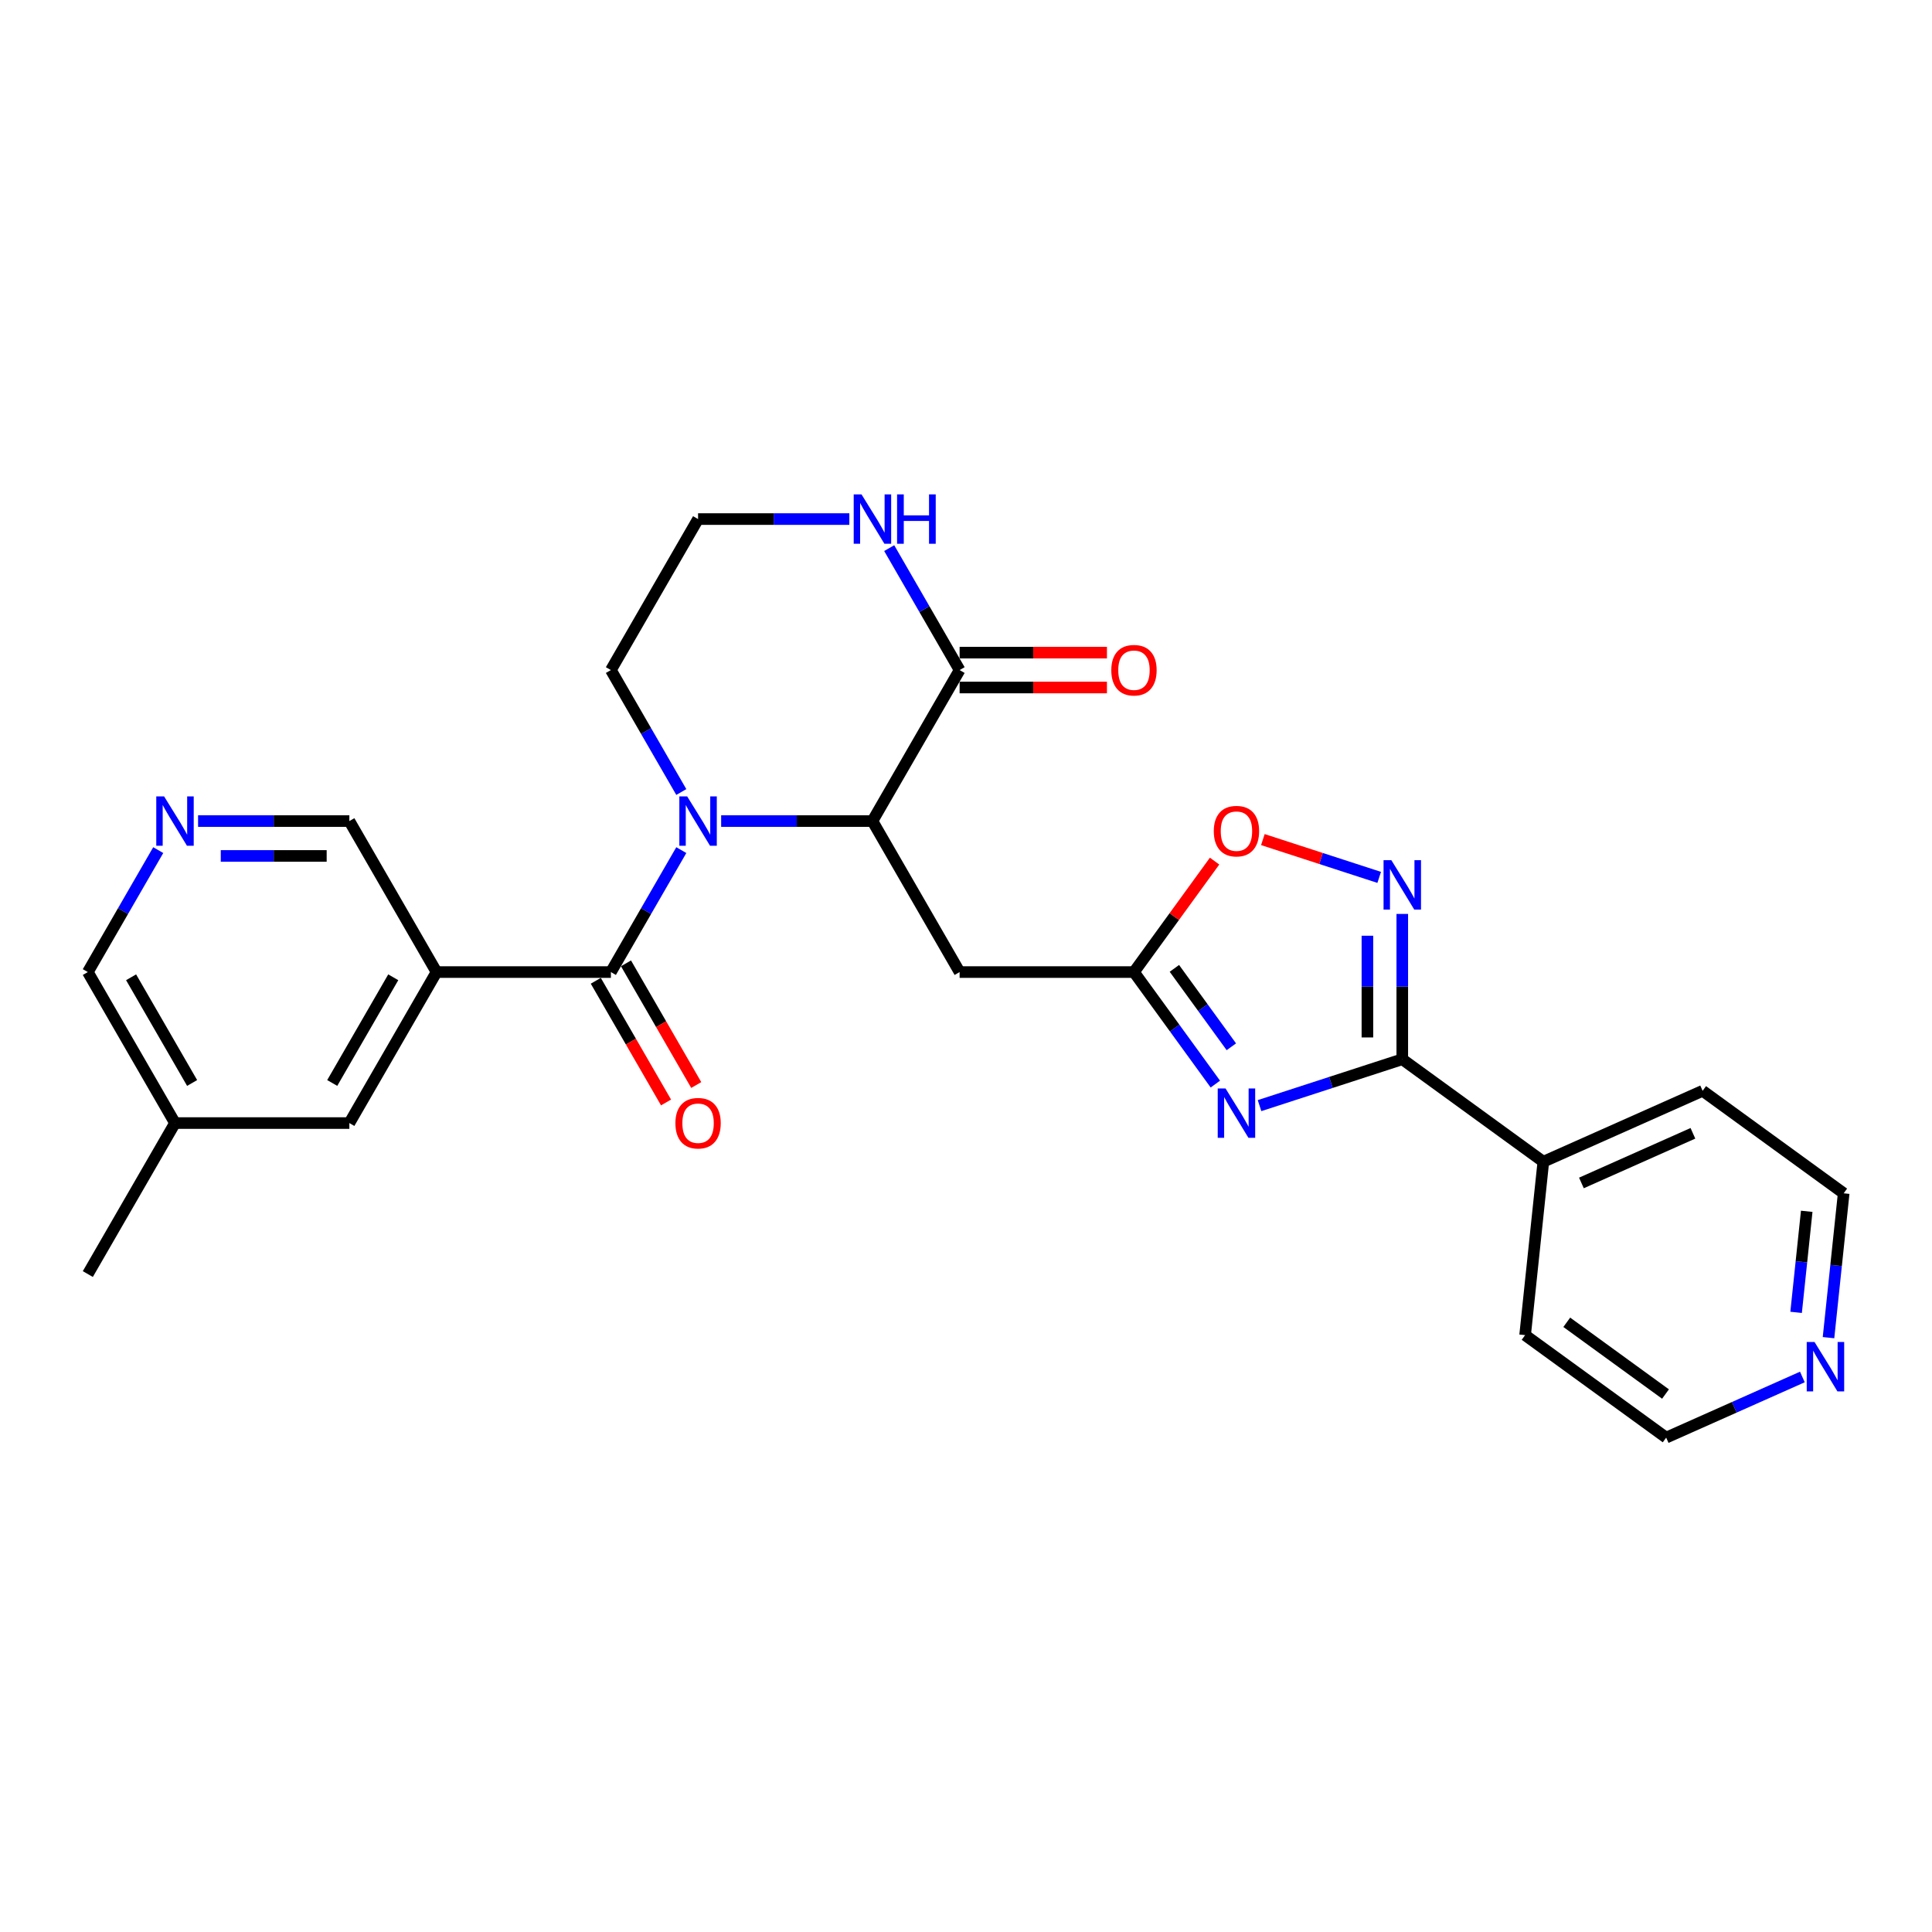 <?xml version='1.0' encoding='iso-8859-1'?>
<svg version='1.1' baseProfile='full'
              xmlns='http://www.w3.org/2000/svg'
                      xmlns:rdkit='http://www.rdkit.org/xml'
                      xmlns:xlink='http://www.w3.org/1999/xlink'
                  xml:space='preserve'
width='1000px' height='1000px' viewBox='0 0 1000 1000'>
<!-- END OF HEADER -->
<rect style='opacity:1.0;fill:#FFFFFF;stroke:none' width='1000' height='1000' x='0' y='0'> </rect>
<path class='bond-1' d='M 352.641,440.018 L 334.419,471.579' style='fill:none;fill-rule:evenodd;stroke:#0000FF;stroke-width:6px;stroke-linecap:butt;stroke-linejoin:miter;stroke-opacity:1' />
<path class='bond-1' d='M 334.419,471.579 L 316.197,503.14' style='fill:none;fill-rule:evenodd;stroke:#000000;stroke-width:6px;stroke-linecap:butt;stroke-linejoin:miter;stroke-opacity:1' />
<path class='bond-3' d='M 373.27,424.983 L 412.42,424.983' style='fill:none;fill-rule:evenodd;stroke:#0000FF;stroke-width:6px;stroke-linecap:butt;stroke-linejoin:miter;stroke-opacity:1' />
<path class='bond-3' d='M 412.42,424.983 L 451.569,424.983' style='fill:none;fill-rule:evenodd;stroke:#000000;stroke-width:6px;stroke-linecap:butt;stroke-linejoin:miter;stroke-opacity:1' />
<path class='bond-18' d='M 352.641,409.948 L 334.419,378.387' style='fill:none;fill-rule:evenodd;stroke:#0000FF;stroke-width:6px;stroke-linecap:butt;stroke-linejoin:miter;stroke-opacity:1' />
<path class='bond-18' d='M 334.419,378.387 L 316.197,346.826' style='fill:none;fill-rule:evenodd;stroke:#000000;stroke-width:6px;stroke-linecap:butt;stroke-linejoin:miter;stroke-opacity:1' />
<path class='bond-0' d='M 629.063,561.117 L 608.002,532.128' style='fill:none;fill-rule:evenodd;stroke:#0000FF;stroke-width:6px;stroke-linecap:butt;stroke-linejoin:miter;stroke-opacity:1' />
<path class='bond-0' d='M 608.002,532.128 L 586.94,503.14' style='fill:none;fill-rule:evenodd;stroke:#000000;stroke-width:6px;stroke-linecap:butt;stroke-linejoin:miter;stroke-opacity:1' />
<path class='bond-0' d='M 637.347,541.811 L 622.604,521.519' style='fill:none;fill-rule:evenodd;stroke:#0000FF;stroke-width:6px;stroke-linecap:butt;stroke-linejoin:miter;stroke-opacity:1' />
<path class='bond-0' d='M 622.604,521.519 L 607.861,501.227' style='fill:none;fill-rule:evenodd;stroke:#000000;stroke-width:6px;stroke-linecap:butt;stroke-linejoin:miter;stroke-opacity:1' />
<path class='bond-2' d='M 651.935,572.269 L 688.876,560.267' style='fill:none;fill-rule:evenodd;stroke:#0000FF;stroke-width:6px;stroke-linecap:butt;stroke-linejoin:miter;stroke-opacity:1' />
<path class='bond-2' d='M 688.876,560.267 L 725.817,548.264' style='fill:none;fill-rule:evenodd;stroke:#000000;stroke-width:6px;stroke-linecap:butt;stroke-linejoin:miter;stroke-opacity:1' />
<path class='bond-6' d='M 316.197,503.14 L 225.95,503.14' style='fill:none;fill-rule:evenodd;stroke:#000000;stroke-width:6px;stroke-linecap:butt;stroke-linejoin:miter;stroke-opacity:1' />
<path class='bond-13' d='M 308.382,507.652 L 326.562,539.141' style='fill:none;fill-rule:evenodd;stroke:#000000;stroke-width:6px;stroke-linecap:butt;stroke-linejoin:miter;stroke-opacity:1' />
<path class='bond-13' d='M 326.562,539.141 L 344.742,570.629' style='fill:none;fill-rule:evenodd;stroke:#FF0000;stroke-width:6px;stroke-linecap:butt;stroke-linejoin:miter;stroke-opacity:1' />
<path class='bond-13' d='M 324.013,498.628 L 342.193,530.116' style='fill:none;fill-rule:evenodd;stroke:#000000;stroke-width:6px;stroke-linecap:butt;stroke-linejoin:miter;stroke-opacity:1' />
<path class='bond-13' d='M 342.193,530.116 L 360.373,561.605' style='fill:none;fill-rule:evenodd;stroke:#FF0000;stroke-width:6px;stroke-linecap:butt;stroke-linejoin:miter;stroke-opacity:1' />
<path class='bond-14' d='M 725.817,548.264 L 798.829,601.31' style='fill:none;fill-rule:evenodd;stroke:#000000;stroke-width:6px;stroke-linecap:butt;stroke-linejoin:miter;stroke-opacity:1' />
<path class='bond-28' d='M 725.817,548.264 L 725.817,510.658' style='fill:none;fill-rule:evenodd;stroke:#000000;stroke-width:6px;stroke-linecap:butt;stroke-linejoin:miter;stroke-opacity:1' />
<path class='bond-28' d='M 725.817,510.658 L 725.817,473.051' style='fill:none;fill-rule:evenodd;stroke:#0000FF;stroke-width:6px;stroke-linecap:butt;stroke-linejoin:miter;stroke-opacity:1' />
<path class='bond-28' d='M 707.768,536.982 L 707.768,510.658' style='fill:none;fill-rule:evenodd;stroke:#000000;stroke-width:6px;stroke-linecap:butt;stroke-linejoin:miter;stroke-opacity:1' />
<path class='bond-28' d='M 707.768,510.658 L 707.768,484.333' style='fill:none;fill-rule:evenodd;stroke:#0000FF;stroke-width:6px;stroke-linecap:butt;stroke-linejoin:miter;stroke-opacity:1' />
<path class='bond-7' d='M 451.569,424.983 L 496.693,503.14' style='fill:none;fill-rule:evenodd;stroke:#000000;stroke-width:6px;stroke-linecap:butt;stroke-linejoin:miter;stroke-opacity:1' />
<path class='bond-8' d='M 451.569,424.983 L 496.693,346.826' style='fill:none;fill-rule:evenodd;stroke:#000000;stroke-width:6px;stroke-linecap:butt;stroke-linejoin:miter;stroke-opacity:1' />
<path class='bond-4' d='M 713.868,454.134 L 683.765,444.352' style='fill:none;fill-rule:evenodd;stroke:#0000FF;stroke-width:6px;stroke-linecap:butt;stroke-linejoin:miter;stroke-opacity:1' />
<path class='bond-4' d='M 683.765,444.352 L 653.661,434.571' style='fill:none;fill-rule:evenodd;stroke:#FF0000;stroke-width:6px;stroke-linecap:butt;stroke-linejoin:miter;stroke-opacity:1' />
<path class='bond-5' d='M 586.94,503.14 L 496.693,503.14' style='fill:none;fill-rule:evenodd;stroke:#000000;stroke-width:6px;stroke-linecap:butt;stroke-linejoin:miter;stroke-opacity:1' />
<path class='bond-9' d='M 586.94,503.14 L 607.805,474.422' style='fill:none;fill-rule:evenodd;stroke:#000000;stroke-width:6px;stroke-linecap:butt;stroke-linejoin:miter;stroke-opacity:1' />
<path class='bond-9' d='M 607.805,474.422 L 628.669,445.705' style='fill:none;fill-rule:evenodd;stroke:#FF0000;stroke-width:6px;stroke-linecap:butt;stroke-linejoin:miter;stroke-opacity:1' />
<path class='bond-12' d='M 225.95,503.14 L 180.826,581.297' style='fill:none;fill-rule:evenodd;stroke:#000000;stroke-width:6px;stroke-linecap:butt;stroke-linejoin:miter;stroke-opacity:1' />
<path class='bond-12' d='M 203.55,505.839 L 171.963,560.548' style='fill:none;fill-rule:evenodd;stroke:#000000;stroke-width:6px;stroke-linecap:butt;stroke-linejoin:miter;stroke-opacity:1' />
<path class='bond-17' d='M 225.95,503.14 L 180.826,424.983' style='fill:none;fill-rule:evenodd;stroke:#000000;stroke-width:6px;stroke-linecap:butt;stroke-linejoin:miter;stroke-opacity:1' />
<path class='bond-15' d='M 496.693,355.851 L 534.822,355.851' style='fill:none;fill-rule:evenodd;stroke:#000000;stroke-width:6px;stroke-linecap:butt;stroke-linejoin:miter;stroke-opacity:1' />
<path class='bond-15' d='M 534.822,355.851 L 572.952,355.851' style='fill:none;fill-rule:evenodd;stroke:#FF0000;stroke-width:6px;stroke-linecap:butt;stroke-linejoin:miter;stroke-opacity:1' />
<path class='bond-15' d='M 496.693,337.802 L 534.822,337.802' style='fill:none;fill-rule:evenodd;stroke:#000000;stroke-width:6px;stroke-linecap:butt;stroke-linejoin:miter;stroke-opacity:1' />
<path class='bond-15' d='M 534.822,337.802 L 572.952,337.802' style='fill:none;fill-rule:evenodd;stroke:#FF0000;stroke-width:6px;stroke-linecap:butt;stroke-linejoin:miter;stroke-opacity:1' />
<path class='bond-27' d='M 496.693,346.826 L 478.471,315.266' style='fill:none;fill-rule:evenodd;stroke:#000000;stroke-width:6px;stroke-linecap:butt;stroke-linejoin:miter;stroke-opacity:1' />
<path class='bond-27' d='M 478.471,315.266 L 460.25,283.705' style='fill:none;fill-rule:evenodd;stroke:#0000FF;stroke-width:6px;stroke-linecap:butt;stroke-linejoin:miter;stroke-opacity:1' />
<path class='bond-10' d='M 439.62,268.67 L 400.471,268.67' style='fill:none;fill-rule:evenodd;stroke:#0000FF;stroke-width:6px;stroke-linecap:butt;stroke-linejoin:miter;stroke-opacity:1' />
<path class='bond-10' d='M 400.471,268.67 L 361.321,268.67' style='fill:none;fill-rule:evenodd;stroke:#000000;stroke-width:6px;stroke-linecap:butt;stroke-linejoin:miter;stroke-opacity:1' />
<path class='bond-11' d='M 102.527,424.983 L 141.677,424.983' style='fill:none;fill-rule:evenodd;stroke:#0000FF;stroke-width:6px;stroke-linecap:butt;stroke-linejoin:miter;stroke-opacity:1' />
<path class='bond-11' d='M 141.677,424.983 L 180.826,424.983' style='fill:none;fill-rule:evenodd;stroke:#000000;stroke-width:6px;stroke-linecap:butt;stroke-linejoin:miter;stroke-opacity:1' />
<path class='bond-11' d='M 114.272,443.033 L 141.677,443.033' style='fill:none;fill-rule:evenodd;stroke:#0000FF;stroke-width:6px;stroke-linecap:butt;stroke-linejoin:miter;stroke-opacity:1' />
<path class='bond-11' d='M 141.677,443.033 L 169.081,443.033' style='fill:none;fill-rule:evenodd;stroke:#000000;stroke-width:6px;stroke-linecap:butt;stroke-linejoin:miter;stroke-opacity:1' />
<path class='bond-21' d='M 81.898,440.018 L 63.676,471.579' style='fill:none;fill-rule:evenodd;stroke:#0000FF;stroke-width:6px;stroke-linecap:butt;stroke-linejoin:miter;stroke-opacity:1' />
<path class='bond-21' d='M 63.676,471.579 L 45.455,503.14' style='fill:none;fill-rule:evenodd;stroke:#000000;stroke-width:6px;stroke-linecap:butt;stroke-linejoin:miter;stroke-opacity:1' />
<path class='bond-20' d='M 180.826,581.297 L 90.578,581.297' style='fill:none;fill-rule:evenodd;stroke:#000000;stroke-width:6px;stroke-linecap:butt;stroke-linejoin:miter;stroke-opacity:1' />
<path class='bond-24' d='M 798.829,601.31 L 789.396,691.063' style='fill:none;fill-rule:evenodd;stroke:#000000;stroke-width:6px;stroke-linecap:butt;stroke-linejoin:miter;stroke-opacity:1' />
<path class='bond-25' d='M 798.829,601.31 L 881.274,564.603' style='fill:none;fill-rule:evenodd;stroke:#000000;stroke-width:6px;stroke-linecap:butt;stroke-linejoin:miter;stroke-opacity:1' />
<path class='bond-25' d='M 818.537,612.293 L 876.249,586.598' style='fill:none;fill-rule:evenodd;stroke:#000000;stroke-width:6px;stroke-linecap:butt;stroke-linejoin:miter;stroke-opacity:1' />
<path class='bond-16' d='M 946.433,692.367 L 950.36,655.008' style='fill:none;fill-rule:evenodd;stroke:#0000FF;stroke-width:6px;stroke-linecap:butt;stroke-linejoin:miter;stroke-opacity:1' />
<path class='bond-16' d='M 950.36,655.008 L 954.286,617.649' style='fill:none;fill-rule:evenodd;stroke:#000000;stroke-width:6px;stroke-linecap:butt;stroke-linejoin:miter;stroke-opacity:1' />
<path class='bond-16' d='M 929.66,679.273 L 932.409,653.121' style='fill:none;fill-rule:evenodd;stroke:#0000FF;stroke-width:6px;stroke-linecap:butt;stroke-linejoin:miter;stroke-opacity:1' />
<path class='bond-16' d='M 932.409,653.121 L 935.158,626.97' style='fill:none;fill-rule:evenodd;stroke:#000000;stroke-width:6px;stroke-linecap:butt;stroke-linejoin:miter;stroke-opacity:1' />
<path class='bond-30' d='M 932.904,712.722 L 897.656,728.416' style='fill:none;fill-rule:evenodd;stroke:#0000FF;stroke-width:6px;stroke-linecap:butt;stroke-linejoin:miter;stroke-opacity:1' />
<path class='bond-30' d='M 897.656,728.416 L 862.408,744.109' style='fill:none;fill-rule:evenodd;stroke:#000000;stroke-width:6px;stroke-linecap:butt;stroke-linejoin:miter;stroke-opacity:1' />
<path class='bond-19' d='M 316.197,346.826 L 361.321,268.67' style='fill:none;fill-rule:evenodd;stroke:#000000;stroke-width:6px;stroke-linecap:butt;stroke-linejoin:miter;stroke-opacity:1' />
<path class='bond-26' d='M 90.578,581.297 L 45.455,659.453' style='fill:none;fill-rule:evenodd;stroke:#000000;stroke-width:6px;stroke-linecap:butt;stroke-linejoin:miter;stroke-opacity:1' />
<path class='bond-29' d='M 90.578,581.297 L 45.455,503.14' style='fill:none;fill-rule:evenodd;stroke:#000000;stroke-width:6px;stroke-linecap:butt;stroke-linejoin:miter;stroke-opacity:1' />
<path class='bond-29' d='M 99.441,560.548 L 67.855,505.839' style='fill:none;fill-rule:evenodd;stroke:#000000;stroke-width:6px;stroke-linecap:butt;stroke-linejoin:miter;stroke-opacity:1' />
<path class='bond-22' d='M 862.408,744.109 L 789.396,691.063' style='fill:none;fill-rule:evenodd;stroke:#000000;stroke-width:6px;stroke-linecap:butt;stroke-linejoin:miter;stroke-opacity:1' />
<path class='bond-22' d='M 862.065,721.55 L 810.957,684.418' style='fill:none;fill-rule:evenodd;stroke:#000000;stroke-width:6px;stroke-linecap:butt;stroke-linejoin:miter;stroke-opacity:1' />
<path class='bond-23' d='M 954.286,617.649 L 881.274,564.603' style='fill:none;fill-rule:evenodd;stroke:#000000;stroke-width:6px;stroke-linecap:butt;stroke-linejoin:miter;stroke-opacity:1' />
<path  class='atom-0' d='M 355.672 412.204
L 364.047 425.741
Q 364.877 427.077, 366.213 429.496
Q 367.548 431.914, 367.621 432.059
L 367.621 412.204
L 371.014 412.204
L 371.014 437.762
L 367.512 437.762
L 358.524 422.962
Q 357.477 421.229, 356.358 419.243
Q 355.275 417.258, 354.95 416.644
L 354.95 437.762
L 351.629 437.762
L 351.629 412.204
L 355.672 412.204
' fill='#0000FF'/>
<path  class='atom-1' d='M 634.337 563.373
L 642.712 576.91
Q 643.542 578.246, 644.878 580.664
Q 646.214 583.083, 646.286 583.227
L 646.286 563.373
L 649.679 563.373
L 649.679 588.931
L 646.178 588.931
L 637.189 574.13
Q 636.142 572.397, 635.023 570.412
Q 633.94 568.427, 633.615 567.813
L 633.615 588.931
L 630.294 588.931
L 630.294 563.373
L 634.337 563.373
' fill='#0000FF'/>
<path  class='atom-5' d='M 720.168 445.237
L 728.543 458.774
Q 729.373 460.11, 730.709 462.528
Q 732.044 464.947, 732.117 465.091
L 732.117 445.237
L 735.51 445.237
L 735.51 470.795
L 732.008 470.795
L 723.02 455.995
Q 721.973 454.262, 720.854 452.276
Q 719.771 450.291, 719.446 449.677
L 719.446 470.795
L 716.125 470.795
L 716.125 445.237
L 720.168 445.237
' fill='#0000FF'/>
<path  class='atom-10' d='M 628.254 430.2
Q 628.254 424.063, 631.287 420.634
Q 634.319 417.205, 639.987 417.205
Q 645.654 417.205, 648.686 420.634
Q 651.719 424.063, 651.719 430.2
Q 651.719 436.409, 648.65 439.947
Q 645.582 443.449, 639.987 443.449
Q 634.355 443.449, 631.287 439.947
Q 628.254 436.445, 628.254 430.2
M 639.987 440.561
Q 643.885 440.561, 645.979 437.962
Q 648.109 435.326, 648.109 430.2
Q 648.109 425.182, 645.979 422.656
Q 643.885 420.092, 639.987 420.092
Q 636.088 420.092, 633.958 422.619
Q 631.864 425.146, 631.864 430.2
Q 631.864 435.362, 633.958 437.962
Q 636.088 440.561, 639.987 440.561
' fill='#FF0000'/>
<path  class='atom-11' d='M 445.919 255.891
L 454.294 269.428
Q 455.125 270.763, 456.46 273.182
Q 457.796 275.601, 457.868 275.745
L 457.868 255.891
L 461.262 255.891
L 461.262 281.449
L 457.76 281.449
L 448.771 266.648
Q 447.724 264.915, 446.605 262.93
Q 445.522 260.944, 445.197 260.331
L 445.197 281.449
L 441.876 281.449
L 441.876 255.891
L 445.919 255.891
' fill='#0000FF'/>
<path  class='atom-11' d='M 464.33 255.891
L 467.795 255.891
L 467.795 266.756
L 480.863 266.756
L 480.863 255.891
L 484.329 255.891
L 484.329 281.449
L 480.863 281.449
L 480.863 269.644
L 467.795 269.644
L 467.795 281.449
L 464.33 281.449
L 464.33 255.891
' fill='#0000FF'/>
<path  class='atom-12' d='M 84.929 412.204
L 93.304 425.741
Q 94.134 427.077, 95.47 429.496
Q 96.805 431.914, 96.878 432.059
L 96.878 412.204
L 100.271 412.204
L 100.271 437.762
L 96.769 437.762
L 87.781 422.962
Q 86.734 421.229, 85.615 419.243
Q 84.532 417.258, 84.207 416.644
L 84.207 437.762
L 80.886 437.762
L 80.886 412.204
L 84.929 412.204
' fill='#0000FF'/>
<path  class='atom-14' d='M 349.589 581.369
Q 349.589 575.232, 352.621 571.803
Q 355.654 568.373, 361.321 568.373
Q 366.989 568.373, 370.021 571.803
Q 373.053 575.232, 373.053 581.369
Q 373.053 587.578, 369.985 591.116
Q 366.917 594.617, 361.321 594.617
Q 355.69 594.617, 352.621 591.116
Q 349.589 587.614, 349.589 581.369
M 361.321 591.729
Q 365.22 591.729, 367.314 589.13
Q 369.444 586.495, 369.444 581.369
Q 369.444 576.351, 367.314 573.824
Q 365.22 571.261, 361.321 571.261
Q 357.423 571.261, 355.293 573.788
Q 353.199 576.315, 353.199 581.369
Q 353.199 586.531, 355.293 589.13
Q 357.423 591.729, 361.321 591.729
' fill='#FF0000'/>
<path  class='atom-16' d='M 575.208 346.899
Q 575.208 340.762, 578.241 337.332
Q 581.273 333.903, 586.94 333.903
Q 592.608 333.903, 595.64 337.332
Q 598.673 340.762, 598.673 346.899
Q 598.673 353.108, 595.604 356.645
Q 592.536 360.147, 586.94 360.147
Q 581.309 360.147, 578.241 356.645
Q 575.208 353.144, 575.208 346.899
M 586.94 357.259
Q 590.839 357.259, 592.933 354.66
Q 595.063 352.025, 595.063 346.899
Q 595.063 341.881, 592.933 339.354
Q 590.839 336.791, 586.94 336.791
Q 583.042 336.791, 580.912 339.318
Q 578.818 341.845, 578.818 346.899
Q 578.818 352.061, 580.912 354.66
Q 583.042 357.259, 586.94 357.259
' fill='#FF0000'/>
<path  class='atom-17' d='M 939.203 694.623
L 947.578 708.16
Q 948.409 709.496, 949.744 711.915
Q 951.08 714.333, 951.152 714.478
L 951.152 694.623
L 954.545 694.623
L 954.545 720.181
L 951.044 720.181
L 942.055 705.381
Q 941.008 703.648, 939.889 701.663
Q 938.806 699.677, 938.481 699.064
L 938.481 720.181
L 935.16 720.181
L 935.16 694.623
L 939.203 694.623
' fill='#0000FF'/>
</svg>
